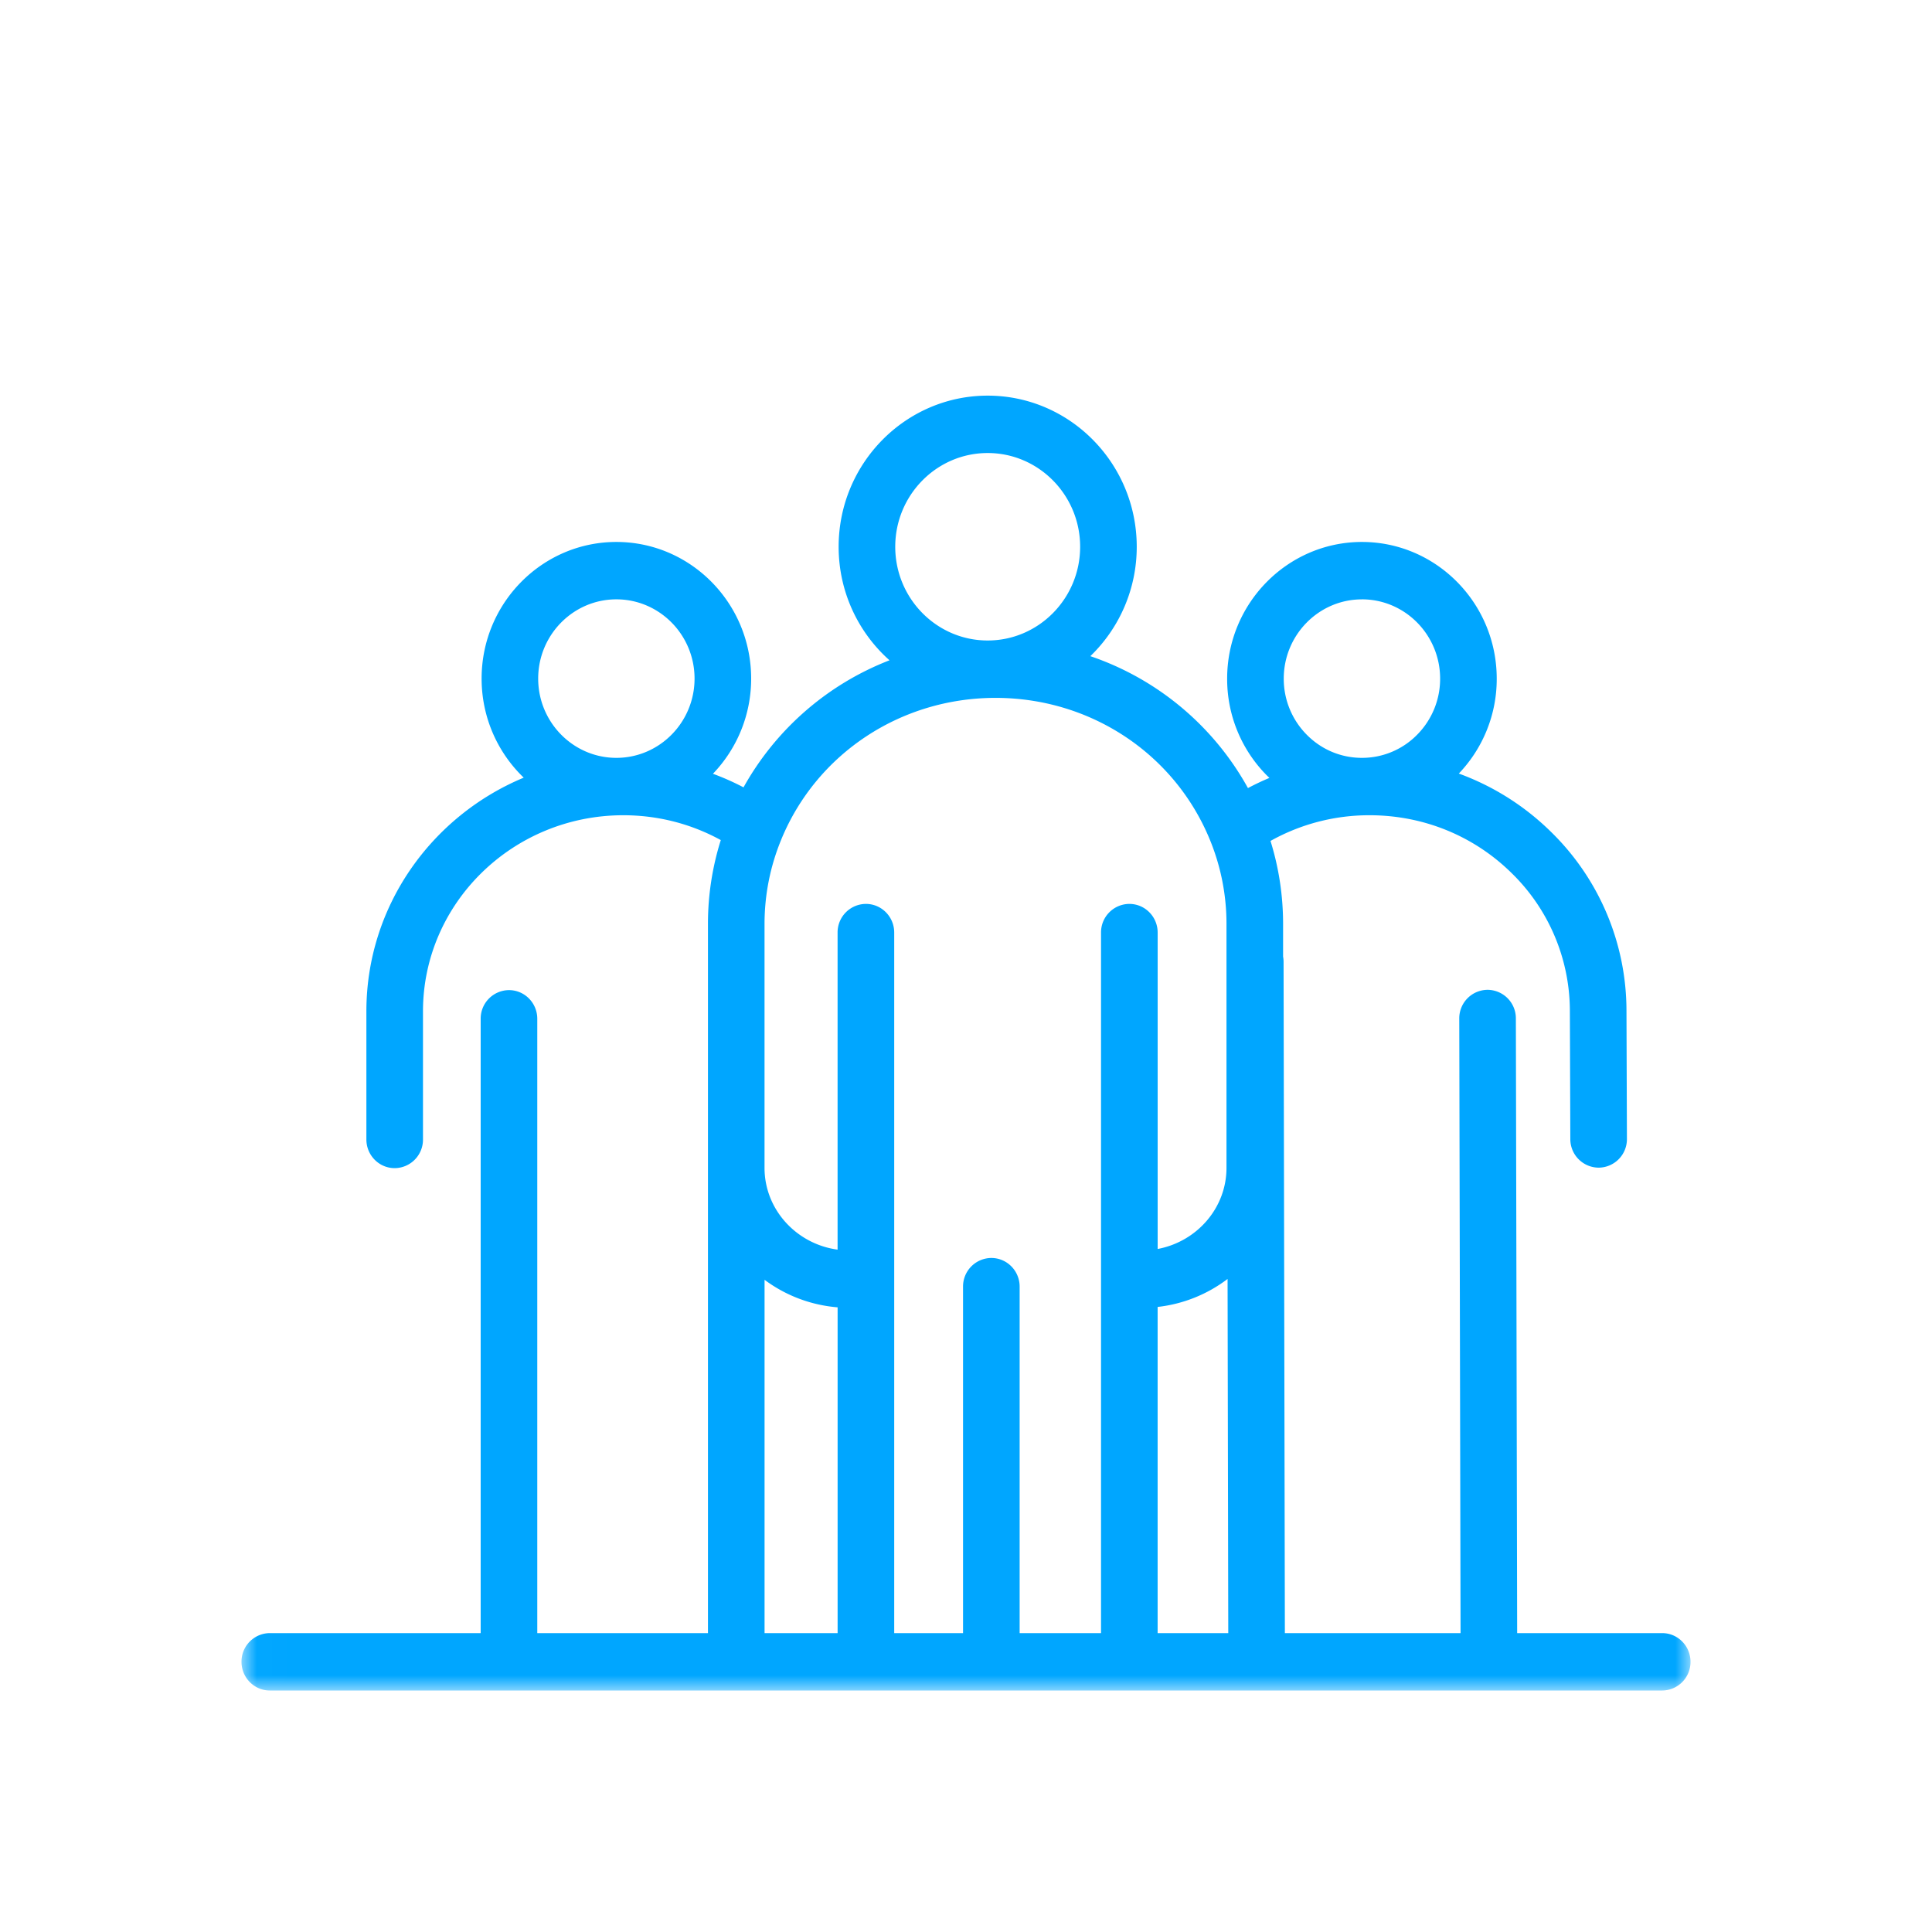 <svg xmlns="http://www.w3.org/2000/svg" xmlns:xlink="http://www.w3.org/1999/xlink" width="64" height="64" viewBox="0 0 64 64">
    <defs>
        <path id="a" d="M0 0h64v63.997H0z"/>
        <path id="c" d="M.006.026H48v47.968H.006z"/>
    </defs>
    <g fill="none" fill-rule="evenodd">
        <mask id="b" fill="#fff">
            <use xlink:href="#a"/>
        </mask>
        <g mask="url(#b)">
            <g transform="translate(8 8)">
                <mask id="d" fill="#fff">
                    <use xlink:href="#c"/>
                </mask>
                <path fill="#00A6FF" d="M17.327 34.395c.685.51 1.516.838 2.42.912V46.1h-2.42V34.395zm-4.909-22.541c1.428 0 2.59 1.177 2.59 2.625s-1.162 2.626-2.59 2.626c-1.427 0-2.59-1.178-2.59-2.626s1.162-2.625 2.59-2.625zm12.56 3.264c3.144 0 5.932 1.847 7.103 4.705a7.32 7.32 0 0 1 .548 2.789v8.075c0 1.332-.983 2.444-2.28 2.687V22.893c0-.525-.42-.95-.938-.95a.944.944 0 0 0-.938.95v23.206h-2.696V34.622c0-.525-.42-.95-.938-.95a.944.944 0 0 0-.937.95V46.1h-2.28V22.893c0-.525-.42-.95-.938-.95a.944.944 0 0 0-.938.95v10.503c-1.365-.186-2.42-1.33-2.42-2.709v-8.075c0-.973.189-1.92.56-2.815 0-.002 0-.004.002-.006 1.178-2.839 3.961-4.673 7.09-4.673zm-.26-8.111c1.689 0 3.063 1.393 3.063 3.105s-1.374 3.105-3.063 3.105-3.062-1.393-3.062-3.105 1.373-3.105 3.062-3.105zm12.392 4.847h.006c1.425 0 2.586 1.174 2.59 2.62a2.627 2.627 0 0 1-.755 1.858 2.555 2.555 0 0 1-1.83.773h-.005c-.69 0-1.338-.271-1.827-.765a2.626 2.626 0 0 1-.763-1.855c-.003-1.447 1.157-2.628 2.584-2.63zm-6.762 23.44a4.69 4.69 0 0 0 2.317-.927l.023 11.732h-2.34V35.294zm16.715 10.805h-4.805l-.043-20.36a.944.944 0 0 0-.938-.95h-.002a.944.944 0 0 0-.935.953l.043 20.357h-5.82l-.043-22.245a.96.96 0 0 0-.016-.167v-1.075c0-.943-.14-1.866-.417-2.755a6.692 6.692 0 0 1 3.268-.851h.015c1.772 0 3.438.675 4.69 1.902a6.386 6.386 0 0 1 1.944 4.58l.015 4.245a.944.944 0 0 0 .937.947h.004a.944.944 0 0 0 .934-.954l-.015-4.243a8.283 8.283 0 0 0-2.516-5.942 8.497 8.497 0 0 0-3.038-1.916 4.528 4.528 0 0 0 1.256-3.155c-.006-2.493-2.008-4.517-4.465-4.517h-.01c-2.461.006-4.46 2.04-4.455 4.536a4.528 4.528 0 0 0 1.315 3.198l.085.082a8.505 8.505 0 0 0-.711.337 9.438 9.438 0 0 0-5.221-4.37 5.024 5.024 0 0 0 1.537-3.624c0-2.76-2.215-5.006-4.938-5.006-2.722 0-4.937 2.246-4.937 5.006 0 1.498.653 2.843 1.685 3.761a9.44 9.44 0 0 0-4.836 4.209 8.5 8.5 0 0 0-1.013-.45 4.543 4.543 0 0 0 1.266-3.153c0-2.496-2.003-4.526-4.465-4.526-2.461 0-4.464 2.03-4.464 4.526 0 1.291.536 2.457 1.395 3.282-3.06 1.274-5.212 4.264-5.212 7.74v4.245c0 .525.42.95.937.95a.944.944 0 0 0 .938-.95v-4.245c0-3.582 2.976-6.495 6.635-6.495 1.143 0 2.246.283 3.23.823a9.24 9.24 0 0 0-.425 2.783v23.487H9.798v-20.35c0-.525-.42-.95-.937-.95a.944.944 0 0 0-.938.95v20.35H.937a.944.944 0 0 0-.937.95c0 .525.42.951.938.951h46.124a.944.944 0 0 0 .938-.95c0-.525-.42-.951-.938-.951z" mask="url(#d)"/>
            </g>
        </g>
    </g>
</svg>
